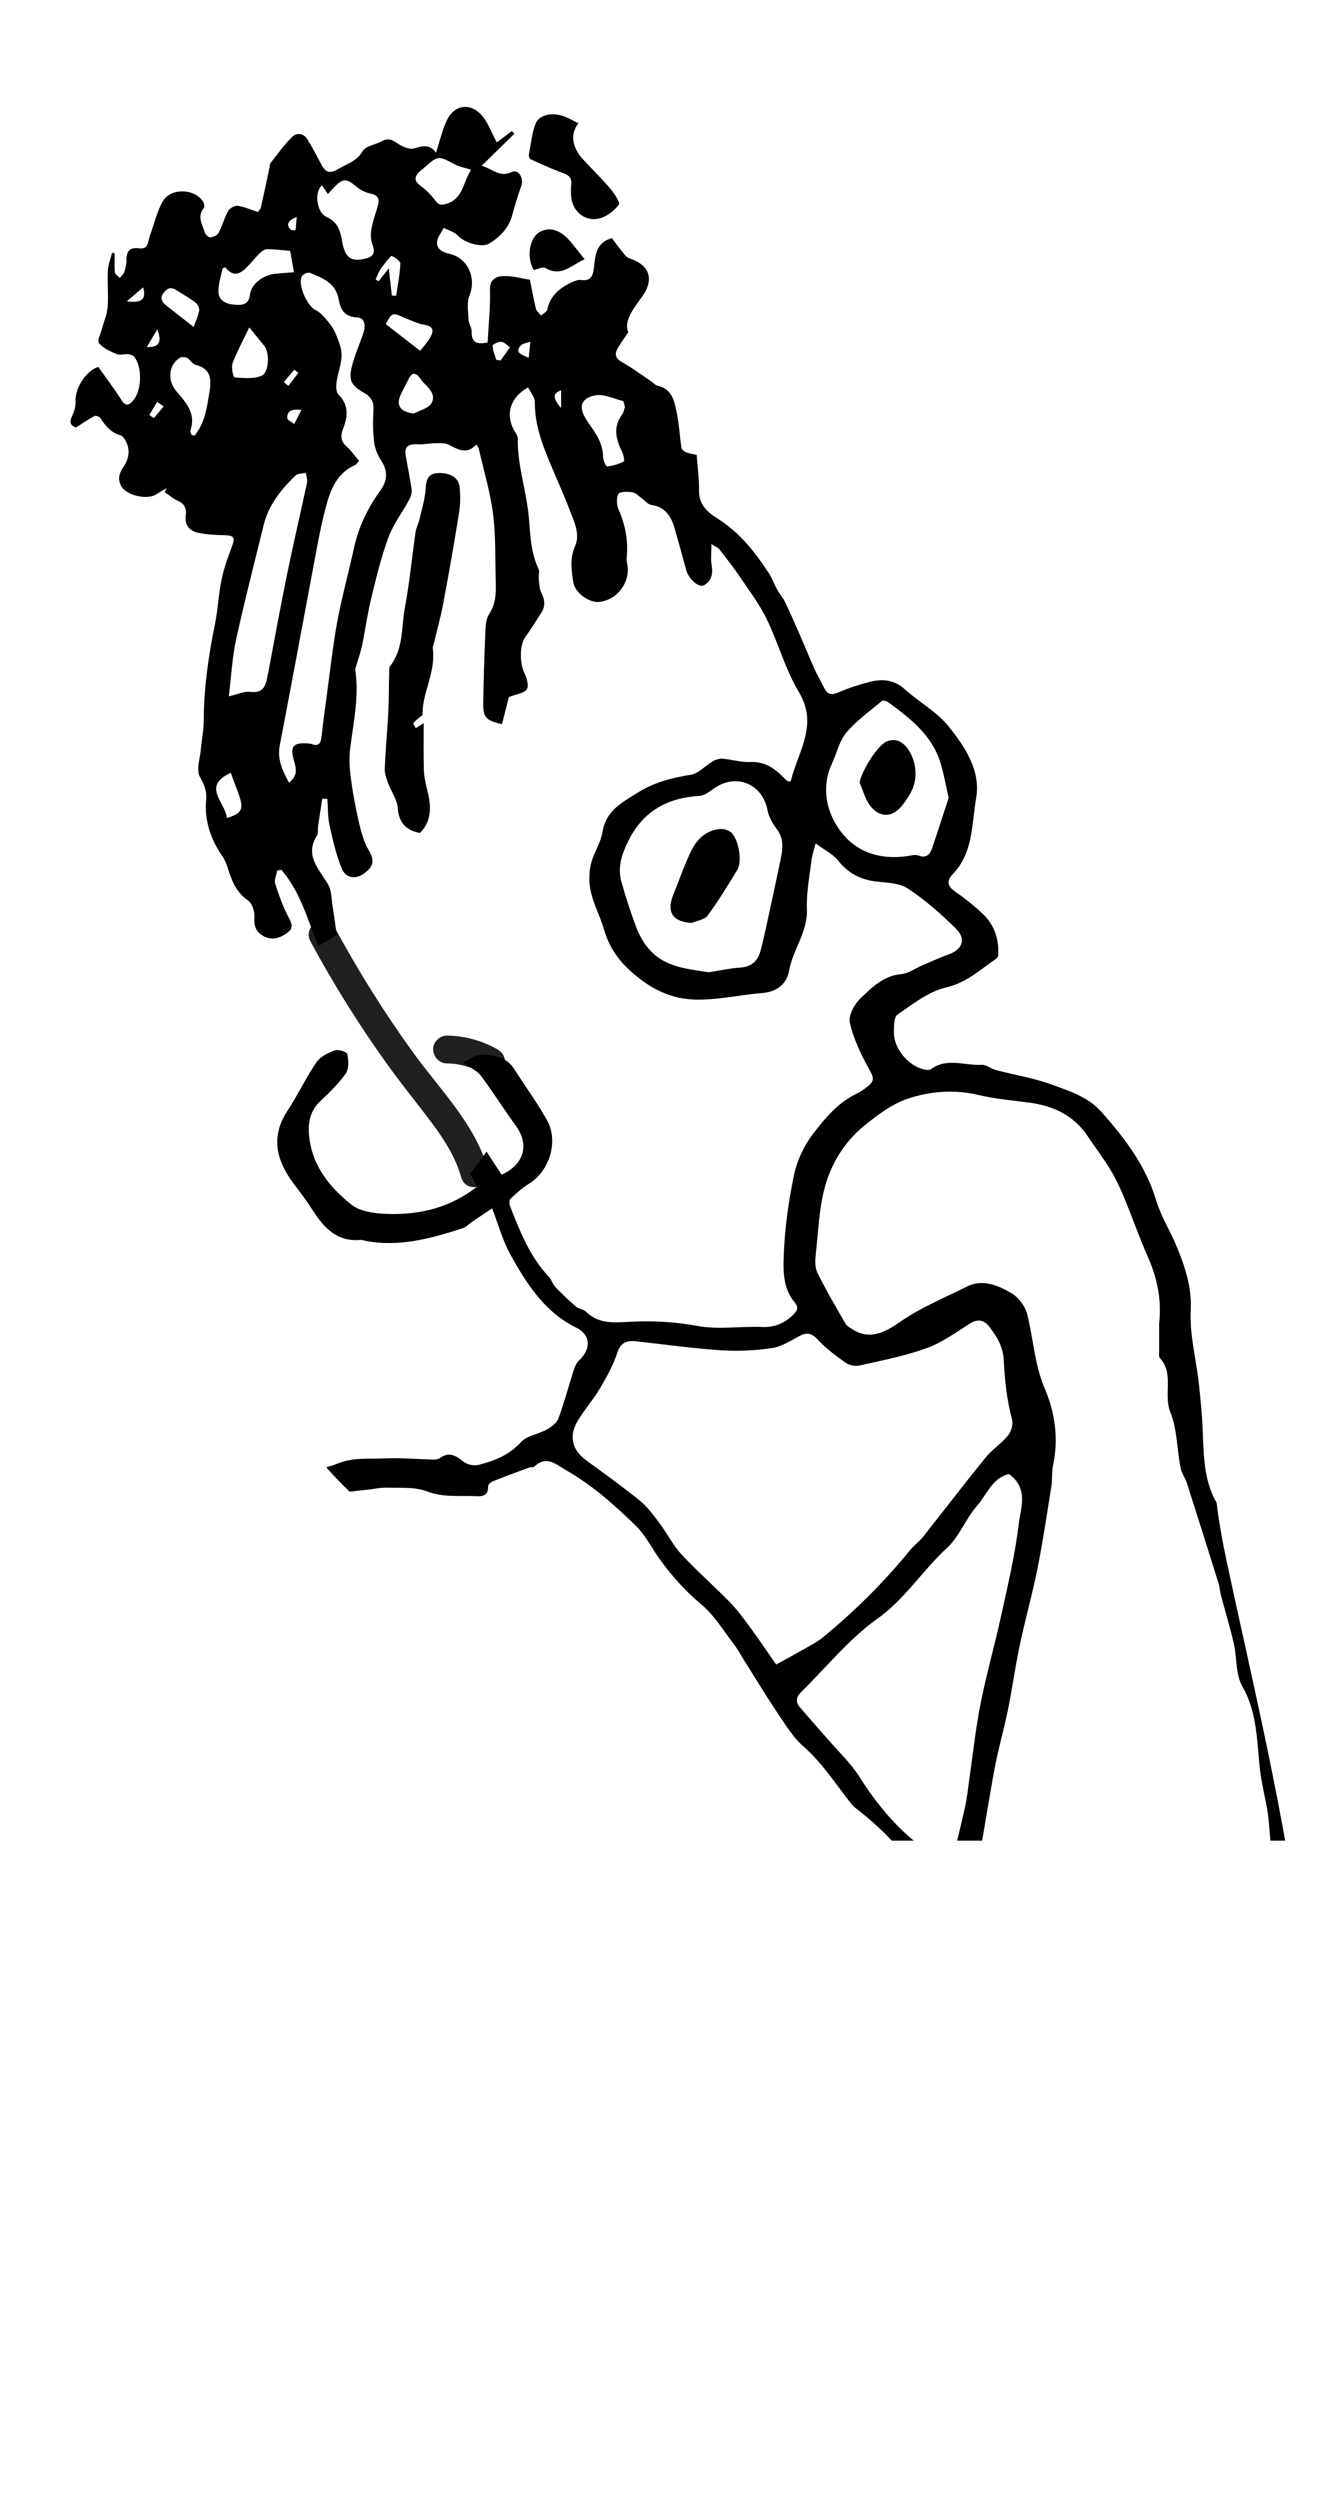 <svg xmlns="http://www.w3.org/2000/svg" xmlns:xlink="http://www.w3.org/1999/xlink" id="Layer_1" data-name="Layer 1" viewBox="0 0 158.76 295.8"><defs><style>      .cls-1 {        fill: none;      }      .cls-2 {        fill: #221f1f;      }      .cls-3 {        clip-path: url(#clippath);      }    </style><clipPath id="clippath"><rect class="cls-1" width="158.76" height="217.79"></rect></clipPath></defs><path class="cls-2" d="M36.75,111.38c2.72,5.04,5.75,9.9,9.09,14.54,1.62,2.25,3.36,4.41,5.04,6.62,1.56,2.07,3.02,4.24,3.72,6.76.57,2.04,3.76,1.18,3.19-.88-1.49-5.35-5.69-9.48-8.87-13.87-3.43-4.74-6.53-9.7-9.31-14.84-1.01-1.87-3.87-.2-2.86,1.67h0Z"></path><path class="cls-2" d="M59.01,124.23c-1.84-1.08-3.95-1.67-6.08-1.7-.86-.02-1.69.77-1.65,1.65s.72,1.64,1.65,1.65c.43,0,.85.04,1.28.1l-.44-.06c.91.13,1.8.37,2.65.72l-.4-.16c.46.2.89.42,1.31.66.75.44,1.85.2,2.26-.59s.2-1.79-.59-2.26h0Z"></path><g class="cls-3"><g id="p99rJF.tif"><path d="M9.02,50.56c.74-.46,1.42-.94,2.16-1.34.15-.08.59.07.7.24.59.92,1.24,1.73,2.37,2.04.28.08.55.49.7.8.51,1.07.25,2.11-.39,3.04-.5.71-.61,1.42-.22,2.16.61,1.14,3.09,1.69,4.18.98.39-.26.81-.49,1.21-.72l-.24.46c.5.34.97.77,1.52,1.01.84.36,1.1.95.98,1.77-.16,1.19.51,1.84,1.51,2.05,1.04.22,2.13.25,3.21.28.83.02,1.15.22.82,1.12-.5,1.34-1,2.7-1.29,4.09-.37,1.77-.44,3.59-.8,5.36-.76,3.74-1.31,7.49-1.32,11.31,0,1.15-.24,2.29-.34,3.44-.1,1.11-.57,2.43-.12,3.26.52.98.85,1.57.74,2.85-.2,2.24.52,4.53,1.89,6.49.29.42.51.93.67,1.43.46,1.51,1,2.89,2.41,3.87.5.34.8,1.33.75,2-.08,1.07.23,1.77,1.11,2.23.99.52,1.91.22,2.76-.39.64-.46.68-.9.27-1.67-.71-1.31-1.22-2.73-1.68-4.16-.15-.45.15-1.04.24-1.56.16-.02.33-.06.5-.08,2.25,2.62,3.12,5.94,4.35,9.02.68-.39,1.45-.84,2.2-1.28-.16-1.11-.3-2.21-.48-3.32-.15-.91-.11-1.94-.55-2.7-1.06-1.83-2.84-3.41-1.29-5.82.15-.24.05-.65.1-.98.15-1.11.33-2.23.5-3.34l.61.03c.07,1.03.03,2.09.25,3.09.39,1.76.78,3.55,1.47,5.19.5,1.17,1.74,1.25,2.73.46,1.12-.89,1.1-1.55.41-2.73-.56-.96-.86-2.11-1.12-3.21-.39-1.68-.71-3.38-.94-5.09-.15-1.12-.26-2.29-.13-3.41.36-3.17,1.12-6.31.63-9.53-.02-.18.07-.38.13-.58.23-.79.51-1.56.68-2.36.38-1.86.63-3.74,1.08-5.58.59-2.43,1.18-4.89,2.05-7.23.59-1.59,1.68-2.99,2.49-4.51.18-.33.29-.78.24-1.15-.19-1.33-.47-2.65-.7-3.99-.2-1.21.48-1.38,1.48-1.33.68.04,1.36-.12,2.04-.13.53,0,1.13-.05,1.57.18,1.69.9,2.25.94,3.29-.02.11.19.24.35.28.53.59,2.57,1.36,5.13,1.69,7.74.33,2.62.23,5.3.31,7.96.04,1.33.02,2.62-.78,3.82-.34.51-.41,1.27-.44,1.92-.12,2.86-.22,5.73-.26,8.59-.02,1.75.28,2.06,2.22,2.53.3-1.21.61-2.43.81-3.21.96-.38,1.86-.47,2.13-.93.26-.42,0-1.32-.28-1.89-.59-1.21-.57-3.37.11-4.3.68-.93,1.27-1.9,1.89-2.87.5-.78.41-1.54,0-2.35-.24-.47-.24-1.07-.3-1.62-.05-.41.12-.89-.04-1.22-.92-1.94-.96-4.01-1.14-6.08-.28-3.14-1.38-6.17-1.31-9.36,0-.33-.28-.68-.46-.99-1.03-1.87-.42-3.88,1.68-5.03.28.59.81,1.16.8,1.73-.02,2.43.73,4.64,1.64,6.83.81,1.98,1.71,3.92,2.47,5.92.53,1.38,1.29,2.86.65,4.31-.65,1.46-.42,2.83-.21,4.26.18,1.23,1.87,2.47,3.1,2.33,2.16-.26,3.69-2.36,3.29-4.46-.06-.28-.08-.58-.06-.85.18-1.96-.17-3.81-.96-5.61-.24-.55-.29-1.38-.03-1.86.15-.29,1.11-.28,1.67-.19.4.07.76.47,1.12.73.37.26.7.7,1.09.76,1.61.22,2.34,1.28,2.75,2.68.48,1.66.94,3.34,1.39,5,.29,1.08,1.5,2.18,2.13,1.82.88-.5,1.07-1.36.89-2.38-.13-.72-.02-1.49-.02-2.49.5.33.78.43.94.63.86,1.11,1.73,2.21,2.51,3.37,1.08,1.6,2.26,3.17,3.1,4.9,1.37,2.82,2.2,5.96,3.8,8.62,2.34,3.88-.11,7.04-.94,10.47,0,.05-.14.07-.26.13-.11-.07-.27-.14-.37-.25-1.14-1.2-2.34-2.16-4.17-2.08-1.1.05-2.21-.3-3.31-.39-.37-.03-.81.11-1.15.31-.89.52-1.68,1.45-2.6,1.59-2.23.36-4.3.88-6.25,2.1-1.89,1.18-3.8,2.13-4.2,4.68-.19,1.2-.94,2.29-1.29,3.47-.23.79-.3,1.67-.25,2.5.12,1.97,1.17,3.67,1.7,5.5.77,2.69,2.29,4.42,4.48,6.06,2.14,1.6,4.4,2.34,6.88,2.3,2.49-.03,4.96-.59,7.45-.79,1.71-.14,2.85-1.12,3.11-2.6.45-2.54,2.24-4.62,2.12-7.36-.08-1.93.32-3.88.55-5.81.07-.58.28-1.14.48-1.93,1.06.79,2.05,1.26,2.66,2.03,1.16,1.47,2.59,2.23,4.42,2.47,1.31.16,2.82.16,3.84.84,2.05,1.36,3.95,3.01,5.7,4.76,1.26,1.26.75,2.47-.97,3.08-1.05.37-2.06.85-3.08,1.28-.8.34-1.57.93-2.38,1-2.15.18-3.54,1.59-4.91,2.91-.71.68-1.42,2.02-1.23,2.85.43,1.88,1.29,3.71,2.24,5.42.61,1.09.77,1.46-.28,2.24-.33.24-.68.5-1.04.68-2.27,1.05-3.85,2.94-5.29,4.83-1.07,1.4-1.9,3.17-2.25,4.91-.66,3.15-1.1,6.39-1.21,9.6-.07,1.81-.04,3.83,1.3,5.41.45.52.37.92-.1,1.39-1.03,1.03-2.19,1.58-3.72,1.52-2.56-.11-5.2.34-7.68-.12-2.57-.48-5.1-.62-7.65-.51-2.01.08-3.97.41-5.59-1.21-.28-.28-.81-.28-1.11-.54-.85-.73-1.68-1.51-2.47-2.33-.33-.35-.46-.89-.8-1.25-2.24-2.38-3.41-5.35-4.57-8.32-.1-.26-.12-.72.03-.87.68-.64,1.37-1.29,2.16-1.77,2.46-1.47,3.6-5.05,2.16-7.59-1.18-2.08-2.6-4.03-3.89-6.05-.93-1.44-2.42-1.65-3.89-1.64-.69,0-1.39.55-2.14.89.91.67,1.68,1.01,2.12,1.59,1.43,1.92,2.71,3.96,4.12,5.9,1.76,2.41.81,4.7-1.68,5.8-.55-.85-1.09-1.68-1.78-2.73-.73.99-1.37,1.86-1.92,2.6.34.69.58,1.16.78,1.56-3.2,2.5-6.82,3.35-10.66,3.21-1.44-.05-3.17-.27-4.22-1.11-2.43-1.95-4.47-4.38-4.93-7.66-.24-1.66-.11-3.27,1.27-4.57,1.08-1.02,2.17-2.07,3.02-3.28.39-.55.32-1.55.18-2.29-.05-.25-1.05-.59-1.45-.45-.81.3-1.74.74-2.21,1.42-1.25,1.83-2.2,3.87-3.42,5.72-2.03,3.08-1.33,5.86.68,8.58.68.92,1.4,1.82,2.02,2.79,1.4,2.21,2.92,4.19,5.94,3.93.2-.02.4.07.59.11,4,.77,7.78-.29,11.52-1.5.41-.13.73-.5,1.11-.76.72-.5,1.46-.98,2.36-1.59.77,1.99,1.27,3.89,2.2,5.54,1.92,3.43,4.02,6.75,7.78,8.59,1.73.85,1.75,2.53.31,3.87-.32.3-.51.78-.65,1.21-.6,1.87-1.1,3.79-1.78,5.63-.2.55-.83,1.03-1.38,1.33-1,.56-2.36.72-3.07,1.5-1.41,1.54-3.16,2.22-5.03,2.69-.53.13-1.31-.03-1.74-.37-.91-.71-1.72-1.25-2.82-.44-.18.13-.46.18-.69.18-1.91-.04-3.82-.22-5.73-.14-1.91.08-3.81-.16-5.75.63-.42.17-.85.29-1.28.43.86.98,1.79,1.94,2.76,2.88.59-.07,1.19-.14,1.79-.2.9-.08,1.79-.3,2.68-.28,1.57.05,3.26-.1,4.68.44,1.85.71,3.66.5,5.49.56.8.02,1.78.19,1.76-1.17,0-.2.33-.5.58-.59,1.42-.57,2.85-1.09,4.28-1.62.19-.07.48,0,.6-.11,1.48-1.38,2.55-.27,3.82.46,3.1,1.77,5.72,4.12,8.24,6.58,1.1,1.07,1.81,2.53,2.72,3.81,1.44,2.03,3.08,3.85,5.01,5.47,1.52,1.27,2.6,3.08,3.83,4.68.41.52.72,1.11,1.07,1.67,1.38,2.2,2.73,4.42,4.17,6.58.92,1.36,1.81,2.82,3.03,3.88,2.25,1.98,3.81,4.47,5.64,6.76.11.14.25.26.37.4,1.78,1.37,3.45,2.84,4.91,4.52,1.11,1.28,2.03,2.62,2.81,4,.73.98,1.46,1.98,2.35,2.8,1.13,1.04,1.26,2.15.98,3.47-.15.72-.29,1.44-.43,2.16,1.53,8.68-.25,18.29-.28,26.98-.02,4.81.19,9.17.81,13.11.08-1.98.35-3.89,1.13-5.75.23-.54.11-1.23.09-1.85-.1-3.18-.25-6.36-.31-9.53-.04-2.32.03-4.64.1-6.95.13-4.43.24-8.85.46-13.28.16-3.02.43-6.04.83-9.04.18-1.33.92-2.57,1.17-3.91.72-3.78,1.29-7.58,1.99-11.35.43-2.28,1.08-4.52,1.55-6.79.52-2.56.87-5.15,1.41-7.71.65-3.07,1.51-6.1,2.12-9.17.64-3.2,1.11-6.44,1.63-9.66.13-.81.03-1.68.2-2.48.67-3.14.24-6.22-.98-9.08-1.21-2.85-1.35-5.87-2.07-8.78-.24-.98-1.07-2.07-1.94-2.56-1.56-.9-3.38-1.66-5.21-.74-2.64,1.33-5.38,2.43-7.86,4.14-1.55,1.07-3.48,2.31-5.63.95-.31-.2-.7-.38-.87-.68-1.16-1.99-2.32-3.99-3.34-6.05-.3-.62-.27-1.47-.19-2.2.3-2.71.39-5.5,1.12-8.1.79-2.77,2.39-5.31,4.69-7.16,1.53-1.23,3.2-2.49,5.02-3.11,2.69-.91,5.55-1.14,8.44-.46,1.94.46,3.97.64,5.96.9,2.9.37,5.31,1.51,6.98,4,.87,1.31,1.83,2.57,2.65,3.91.62,1.02,1.13,2.1,1.59,3.2,1,2.41,1.86,4.87,2.91,7.26,1.1,2.5,1.59,5.05,1.29,7.76v3.36c0,.24-.05.59.08.73,1.73,1.87.39,4.3,1.25,6.42.81,2.02.78,4.36,1.2,6.55.12.63.55,1.19.75,1.81,1.26,3.94,2.51,7.89,3.74,11.84.15.47.17.98.3,1.46.52,1.99,1.14,3.95,1.57,5.95.35,1.64.12,3.36,1.01,4.92,1.77,3.1,1.66,6.62,2.07,10.02.23,1.88.79,3.72.98,5.6.4,4.09.58,8.19.98,12.27.5,5.28,1.16,10.55,1.69,15.84.1.98.02,1.99-.02,2.99-.15,4.65-.2,9.3-.48,13.94-.15,2.5-.72,4.97-1.01,7.47-.15,1.29-.26,2.64-.12,3.92.36,3.3-.69,6.4-1.14,9.59-.33,2.42-.58,4.85-.91,7.28-.1.73-.24,1.52-.6,2.14-.44.74-1.09,1.4-1.76,1.95-.5.42-1.21.55-1.77.9-1.19.76-2.4.69-3.71.41-2.1-.46-4.26-.66-6.33-1.2-2.67-.69-5.31-1.55-7.91-2.47-1.94-.69-3.83-1.55-5.71-2.43-.19-.09-.37-.2-.56-.28,2.84,2.46,6.49,4.53,11.21,6.22,9.1,3.24,15.59,2.47,19.59-2.37.06-.14.12-.27.17-.41.27-.72.69-1.43.76-2.17.13-1.51.06-3.04.08-4.57,0-.54,0-1.09.1-1.62.44-2.18.96-4.34,1.36-6.53.21-1.18.28-2.38.33-3.58.06-1.73-.07-3.47.05-5.21.07-1.08.46-2.14.64-3.21.09-.5.07-1.01.07-1.51,0-.9-.06-1.78-.02-2.68.03-1,.16-2,.2-3,.07-1.81.16-3.61.16-5.41,0-1.39-.15-2.79-.15-4.18,0-1.25.03-2.51.07-3.76-.15-1.61-.31-3.21-.46-4.8,0-.03-.02-.07-.02-.1-.08-.95-.18-1.91-.27-2.86-1.73-17.72-5.86-34.2-9.55-51.48-.46-2.16-.84-4.35-1.11-6.54-1.67-2.89-1.5-6.16-1.68-9.37-.09-1.59-.25-3.17-.42-4.74-.32-2.91-1.11-5.74-.96-8.72.14-2.62-.68-5.11-1.67-7.5-.76-1.84-1.83-3.49-2.43-5.46-1.19-4-3.67-7.3-6.45-10.42-1.6-1.81-3.72-2.45-5.76-3.21-2.16-.81-4.51-1.18-6.75-1.77-.59-.15-1.15-.65-1.71-.62-2.01.11-4.13-.89-6.02.54-.11.08-.32.07-.48.06-1.92-.24-3.83-2.33-3.87-4.33,0-.76-.02-1.9.42-2.21,1.81-1.25,3.69-2.73,5.75-3.21,2.43-.56,4.03-2.1,5.9-3.38.12-.08.27-.25.28-.39.11-1.88-.42-3.58-1.77-4.88-1.06-1.02-2.23-1.93-3.43-2.77-.93-.65-.81-1.35-.2-1.97,2.45-2.53,2.25-5.92,2.78-8.98.58-3.28-1.3-6.07-3.22-8.48-1.4-1.76-3.53-2.91-5.23-4.44-1.27-1.15-2.67-1.25-4.17-.86-1.26.33-2.52.73-3.72,1.25-.85.37-1.3.19-1.67-.59-.35-.73-.78-1.43-1.11-2.17-.63-1.4-1.2-2.82-1.82-4.23-.55-1.25-1.09-2.5-1.68-3.72-.25-.51-.65-.96-.93-1.46-.35-.63-.59-1.33-.98-1.94-1.64-2.52-3.47-4.83-6.09-6.48-1.08-.68-2.2-1.59-2.18-3.23.02-1.41-.17-2.82-.28-4.3-.36-.08-.81-.14-1.22-.29-.23-.09-.55-.32-.58-.52-.21-1.35-.26-2.73-.54-4.07-.28-1.38-.5-2.89-2.28-3.3-.29-.07-.54-.36-.81-.55-1.12-.75-2.21-1.57-3.39-2.22-.75-.42-.93-.9-.57-1.58.32-.6.75-1.16,1.29-1.97-.55-1.32.57-2.75,1.58-4.13,1.52-2.08,1.03-3.79-1.41-4.61-.24-.08-.48-.28-.64-.49-.54-.66-1.04-1.34-1.47-1.92-1.98.58-1.95,2.14-2.13,3.56-.12.94-.39,1.56-1.53,1.4-.36-.06-.79.14-1.15.3-1.39.66-2.5,1.57-2.84,3.2-.06.27-.48.47-.73.7-.21-.26-.54-.5-.61-.8-.27-1.07-.46-2.16-.71-3.43-1-.15-2.13-.5-3.24-.43-.65.04-1.52.32-1.49,1.55.06,2.08-.17,4.17-.28,6.31-1.01.16-1.94.25-1.89-1.31.02-.46-.36-.94-.37-1.42-.04-.94-.22-2.01.11-2.83.85-2.06-.19-4.44-2.34-4.93-.76-.17-1.54-.5-1.5-1.38.02-.58.51-1.13.79-1.69.57.29,1.28.47,1.68.91.91.98,2.96,1.4,3.68.96,1.31-.81,2.36-1.86,2.77-3.43.3-1.15.65-2.28,1.05-3.39.34-.96-.33-2.06-1.16-1.66-1.36.66-2.13-.31-3.52-.75,1.38-1.36,2.62-2.57,3.86-3.78l-.28-.33c-.66.5-1.32.99-1.8,1.35-.55-1.05-.91-2.04-1.51-2.87-1.34-1.87-3.43-1.76-4.4.26-.55,1.15-.82,2.43-1.28,3.83-.79-1.09-1.68-.77-2.64-.5-.41.11-.97-.09-1.39-.29-.74-.35-1.33-1.15-2.32-.6-.79.43-1.98.58-2.35,1.22-.71,1.22-1.85,1.47-2.87,2.1-1.19.72-1.62.2-2.1-.71-.5-.94-.98-1.88-1.54-2.78-.5-.81-1.32-.84-1.9-.24-.93.94-1.7,2.03-2.52,3.07-.07.08-.03.24-.06.37-.34,1.6-.67,3.2-1.03,4.79-.06.24-.28.46-.37.58-.88-.28-1.64-.63-2.42-.73-.34-.05-.92.3-1.11.63-.45.81-.68,1.73-1.11,2.56-.15.29-.63.5-.98.55-.2.02-.59-.33-.66-.57-.28-.94-.95-1.88-.12-2.91.11-.14.04-.56-.09-.76-1.05-1.6-3.91-1.64-4.82.05-.67,1.24-.98,2.66-1.48,4-.24.63-.13,1.63-1.24,1.48-1.19-.16-1.55.39-1.53,1.47,0,.44-.11.9-.25,1.33-.09.27-.35.48-.54.71-.2-.22-.55-.43-.58-.67-.07-.75-.02-1.51-.02-2.25-.11-.02-.2-.04-.31-.07-.18.72-.47,1.43-.5,2.16-.07,1.41.08,2.83-.02,4.24-.07.87-.44,1.72-.67,2.58-.15.59-.6,1.45-.37,1.72.51.6,1.33.98,2.1,1.29.38.16.9-.02,1.36.02.26.02.59.13.73.32.96,1.2.89,3.94-.11,5.13-.47.56-.88.8-1.41-.03-.85-1.34-1.82-2.61-2.75-3.92-1.5.5-2.77,2.55-2.69,4.14.03.55-.15,1.15-.39,1.64-.35.72-.27,1.15.46,1.39l.02-.02ZM92.44,101.58c-.59,2.83-1.2,5.66-1.82,8.5-.18.81-.36,1.62-.58,2.42-.33,1.2-1.05,1.89-2.38,1.98-1.28.09-2.53.37-3.74.56-2.67-.41-5.33-.63-7.16-2.83-.61-.73-1.11-1.62-1.44-2.51-.67-1.77-1.25-3.58-1.76-5.4-.46-1.68.04-3.21.81-4.77,1.75-3.54,4.61-5.13,8.43-5.36.59-.03,1.2-.5,1.73-.88,2.59-1.85,5.75-.55,6.33,2.56.15.81.63,1.62,1.14,2.3.81,1.11.68,2.26.43,3.45h0ZM120.61,180.34c-.45,3.64-1.29,7.23-2.08,10.81-.76,3.51-1.76,6.96-2.45,10.47-.6,3.07-.93,6.2-1.38,9.3-.14.98-.24,1.98-.46,2.95-.57,2.52-1.2,5.04-1.82,7.67-.94.32-1.42-.17-1.82-1.21-.26-.68-.85-1.33-1.45-1.77-3.03-2.28-5.37-5.11-7.39-8.31-1.03-1.62-2.47-2.98-3.74-4.44-1.11-1.29-2.25-2.54-3.34-3.83-.51-.6-.42-1.2.15-1.76,2.99-2.93,5.67-6.29,9.04-8.69,3.3-2.35,5.34-5.72,8.23-8.36,1.48-1.35,2.22-3.47,3.57-5,1.17-1.33,1.79-3.3,3.78-3.76,2.36,1.71,1.39,4.01,1.15,5.94h0ZM96.86,158.56c.97,1.01,2.1,1.87,3.25,2.68.43.3,1.14.44,1.65.33,2.66-.6,5.37-1.13,7.93-2.05,1.79-.64,3.4-1.81,5.04-2.86,1.01-.64,1.75-.55,2.45.39.87,1.16,1.57,2.29,1.65,3.87.12,2.36.36,4.73.99,7.05.15.55-.1,1.4-.47,1.86-.78.96-1.87,1.66-2.65,2.61-2.51,3.08-4.92,6.24-7.38,9.35-.46.58-1.07,1.03-1.55,1.59-3.09,3.8-6.55,7.23-10.32,10.33-.78.64-1.73,1.1-2.61,1.61-.89.51-1.79.99-2.95,1.63-.98-1.41-1.99-2.91-3.07-4.38-.75-1.03-1.51-2.06-2.38-2.97-1.88-1.92-3.91-3.69-5.74-5.66-1.03-1.11-1.72-2.51-2.63-3.73-.72-.95-1.44-1.94-2.35-2.68-2.03-1.64-4.16-3.17-6.27-4.7-1.75-1.27-2.16-2.92-1.01-4.79.82-1.33,1.86-2.53,2.65-3.87.76-1.29,1.51-2.65,1.98-4.08.41-1.23,1.1-1.51,2.22-1.39,3.37.37,6.73.85,10.11,1.07,2.01.13,4.08.03,6.07-.28,1.17-.18,2.25-.96,3.36-1.5.85-.42,1.39-.11,2.03.55v.02ZM98.48,90.37c.58-1.23.88-2.69,1.72-3.69,1.2-1.42,2.77-2.54,4.22-3.74.13-.11.57.02.77.17,2.62,1.92,5.18,3.91,6.17,7.21.37,1.22.59,2.47.95,4.08-.62,1.88-1.28,3.99-2,6.07-.24.69-.74,1.09-1.56.76-.21-.08-.48-.08-.71-.04-3.91.76-7.29-.42-9.22-3.91-1.12-2.03-1.44-4.55-.33-6.92h0ZM70.37,46.8c1.01-.24,2.24.35,3.35.64.15.04.19.49.27.72-.12.34-.16.65-.33.87-1.09,1.47-.76,2.92-.02,4.4.18.36.32,1.12.21,1.18-.61.3-1.29.51-1.96.59-.13.02-.49-.72-.49-1.11,0-1.67-.94-2.91-1.81-4.17-1.11-1.6-.99-2.7.76-3.12h0ZM66.43,46.18v2.1c-1.04-1.21-.98-1.75,0-2.1ZM61.65,40.89c.26-.27.76-.32,1.14-.46l-.2,1.91c-.87-.39-1.7-.64-.94-1.45h0ZM59.36,40.45c.36.03.68.42,1.02.64-.37.52-.74,1.04-1.11,1.56l-.52-.07c-.16-.56-.42-1.11-.43-1.68,0-.15.69-.49,1.04-.46h0ZM27.52,43c.57-1.47,1.33-2.88,1.99-4.26.61.75,1.2,1.46,1.79,2.2.64.81.57,3.12-.34,3.52-.94.4-2.12.27-3.18.2-.14,0-.44-1.17-.25-1.64h0ZM26.86,96.79c-.15-1.84-3.05-3.75.46-5.35.33.91.69,1.82,1.01,2.75.54,1.57.27,2.07-1.48,2.6h0ZM31.71,79.79c-.23,1.2-.39,2.29-2.1,2.07-.71-.09-1.47.29-2.52.53.29-2.41.4-4.57.85-6.65.99-4.55,2.16-9.07,3.27-13.6.59-2.39,2.06-4.22,3.78-5.88.26-.25.81-.22,1.21-.32.06.38.22.8.15,1.16-.76,3.55-1.59,7.09-2.32,10.64-.82,4-1.56,8.03-2.31,12.05h0ZM51.07,47.73c-.38.6-1.36.81-2.07,1.2-1.67-.21-2.17-.98-1.5-2.36.29-.59.61-1.17.9-1.77.37-.76.81-.72,1.29-.11.18.23.33.48.54.68.7.65,1.39,1.48.84,2.34h0ZM49.67,20.31c.18-.17.38-.31.57-.48,1.64-1.45,1.63-1.42,3.63-.37.53.28,1.14.38,1.9.63-.98,1.53-.95,3.44-2.91,4.02-.63.19-.94.15-1.33-.39-.47-.64-1.07-1.24-1.71-1.71-.79-.57-.81-1.07-.15-1.7h0ZM48.13,37.71c.67.24,1.31.59,1.99.69.98.14,1.35.54.87,1.42-.36.67-.9,1.23-1.25,1.69-1.33-1.04-2.56-1.99-4.08-3.17.2-.28.45-.99.89-1.13.42-.14,1.04.32,1.57.5h0ZM45.62,31.09c.24-.3.67-.85.76-.81.41.21,1.03.61,1.02.92-.06,1.27-.31,2.53-.5,3.8-.17-.02-.34-.02-.51-.04-.11-.97-.22-1.94-.36-3.21-.55.69-.87,1.11-1.2,1.53-.12-.07-.24-.14-.36-.21.16-.37.3-.74.5-1.09.18-.32.42-.61.65-.89h0ZM38.13,21.94c.25.37.46.67.69,1.02.21-.23.37-.41.53-.59,1.28-1.35,1.59-1.34,2.99-.17.42.35,1,.59,1.55.71.81.16,1.07.58.87,1.32-.25.95-.62,1.89-.79,2.86-.11.59-.09,1.29.12,1.84.35.92.18,1.41-.77,1.65-1.7.44-2.46-.02-2.81-1.99-.23-1.28-.49-2.31-1.87-2.93-1.17-.53-1.46-2.99-.52-3.71h0ZM35.75,32.68c.12-.24.69-.5.92-.4,1.51.62,3.07,1.16,3.43,3.16.2,1.06.6,2.05,2.13,2.11,1.05.04,1.07,1.08.76,1.95-.43,1.25-.97,2.47-1.3,3.74-.46,1.74-.16,2.34,1.44,3.26.82.47,1.14,1.07,1.08,2.02-.07,1.28-.07,2.59.09,3.86.1.76.45,1.55.87,2.19.78,1.2.68,2.33-.16,3.5-1.45,2.01-2.54,4.22-3.08,6.67-.63,2.91-1.43,5.78-1.98,8.7-.53,2.84-.84,5.73-1.23,8.59-.23,1.68-.46,3.36-.64,5.05-.09.78-.28,1.31-1.23.94-.11-.04-.24-.03-.37-.05-1.79-.14-2.17.33-1.67,2.06.38,1.3.3,1.77-.59,2.6-.77-1.48-1.42-2.77-1.1-4.44,1.29-6.66,2.51-13.34,3.77-20.01.51-2.73.97-5.48,1.68-8.15.53-2.02,1.28-4.04,3.46-5,.14-.06.23-.23.48-.49-.5-.59-.94-1.24-1.5-1.73-.74-.65-.68-1.36-.37-2.14.55-1.45.66-2.78-.59-4.01-.28-.28-.26-1-.2-1.49.15-1.07.59-2.11.59-3.17,0-.88-.4-1.78-.75-2.62-.25-.59-.68-1.14-1.11-1.64-.35-.41-.76-.83-1.23-1.06-.99-.49-2.12-2.98-1.62-3.98v-.02ZM35.68,48.51c-.33.64-.59,1.15-.85,1.66-.28-.23-.81-.45-.82-.7-.04-.85.53-1.11,1.68-.96ZM34.15,45.66c-.19-.15-.37-.3-.55-.46.42-.49.83-.97,1.25-1.46.15.13.32.26.47.38l-1.16,1.52h0ZM35.13,25.67c-.05.53-.09,1.05-.14,1.58l-.51-.03c-.63-.56-.5-1.08.65-1.55ZM26.36,31.74c.11-.04.22-.08.33-.11,1,1.3,1.83.69,2.62-.1.5-.5.92-1.06,1.42-1.55.24-.24.59-.5.9-.5.83,0,1.66.11,2.7.2-.03-.11.04.07.07.26.14.76.27,1.51.4,2.27-.72.06-1.45.11-2.17.18-1.44.13-2.87,1.18-3.03,2.44-.15,1.29-.98,1.29-1.86,1.22-.97-.07-1.88-.48-1.88-1.59,0-.91.32-1.81.5-2.73h0ZM18.22,49.48l-.54-.38c.31-.52.62-1.04.93-1.56.25.19.5.37.76.55-.38.46-.76.93-1.16,1.39h0ZM24.76,46.59c-.28,1.77-.55,3.56-1.74,4.96-.12-.03-.24-.07-.36-.1-.04-.19-.17-.41-.11-.56.69-2-.58-3.32-1.69-4.62-1.06-1.24-.91-3.15.46-3.95.21-.12.63-.08.87.05.35.2.58.71.94.79,2,.47,1.88,1.9,1.64,3.42h0ZM19.4,34.61c.45-.57.9-.66,1.5-.27.75.5,1.55.92,2.25,1.46.25.2.49.68.43.97-.14.7-.46,1.38-.65,1.92-1.21-.95-2.27-1.76-3.3-2.59-.5-.41-.72-.87-.24-1.49h0ZM18.62,38.99c.6,1.47.22,2.13-1.24,2.07.42-.69.82-1.38,1.24-2.07ZM15.01,35.65c.75-.63,1.31-1.11,1.94-1.65.39,1.4-.16,1.9-1.94,1.65Z"></path><path d="M50.01,84.61c-.47.39-.82.63-1.07.94-.07.07.18.4.28.61.24-.15.49-.31.94-.6,0,1.88-.03,3.68.02,5.48.02.77.18,1.55.37,2.3.48,1.87.68,3.68-.83,5.22-1.68-.32-2.51-1.22-2.64-3-.07-.97-.76-1.89-1.11-2.85-.21-.57-.45-1.18-.42-1.77.09-2.23.31-4.45.42-6.68.08-1.68.07-3.38.11-5.07,0-.12.02-.27.09-.36,1.63-2.06,1.33-4.62,1.77-6.97.55-2.92.82-5.89,1.25-8.84.08-.55.36-1.08.49-1.64.28-1.2.65-2.42.72-3.64.07-1.25.46-1.81,1.76-1.77,1.18.03,2.13.55,2.25,1.65.11,1.01.1,2.05-.06,3.04-.58,3.63-1.21,7.24-1.9,10.86-.29,1.58-.74,3.13-1.11,4.7-.04.16-.13.33-.11.48.41,2.83-1.29,5.34-1.2,7.88h0Z"></path><path d="M68.49,14.58c-1.03,1.26-.77,2.87.57,4.32,1.07,1.15,2.2,2.25,3.21,3.44.47.55,1.18,1.64,1,1.88-.57.72-1.44,1.42-2.32,1.63-1.83.44-3.36-1.02-3.35-2.93,0-.37-.02-.75.03-1.11.11-.92-.48-1.16-1.2-1.42-1.24-.46-2.43-1.01-3.64-1.56-.12-.06-.2-.37-.17-.55.23-1.21.34-2.47.77-3.6.43-1.16,2.12-1.46,3.6-.83.48.2.94.46,1.5.75h0Z"></path><path d="M69.22,30.68c-1.55.64-2.73,2.16-4.66,1.03-.3-.18-.9.15-1.38.24-.9-1.62-.49-3.95.86-4.58,1.2-.56,2.41-.11,3.63,1.37.47.57.92,1.16,1.55,1.95h0Z"></path><path d="M81.9,109.2c-2.23-.11-3.02-1.26-2.21-3.28.7-1.73,1.3-3.5,2.11-5.18.68-1.42,1.77-2.51,3.46-2.65.41-.03.93.11,1.25.37.92.71,1.4,3.46.78,4.47-1.12,1.83-2.25,3.68-3.52,5.41-.36.48-1.24.59-1.87.85h0Z"></path><path d="M101.77,92.59c.2-1.32,2.12-4.42,3.21-4.86.86-.34,1.61-.14,2.24.56,1.18,1.32,1.54,3.62.73,5.23-.31.63-.7,1.23-1.13,1.77-1.18,1.5-2.75,1.51-3.87-.05-.55-.77-.8-1.77-1.19-2.66h0Z"></path></g></g></svg>